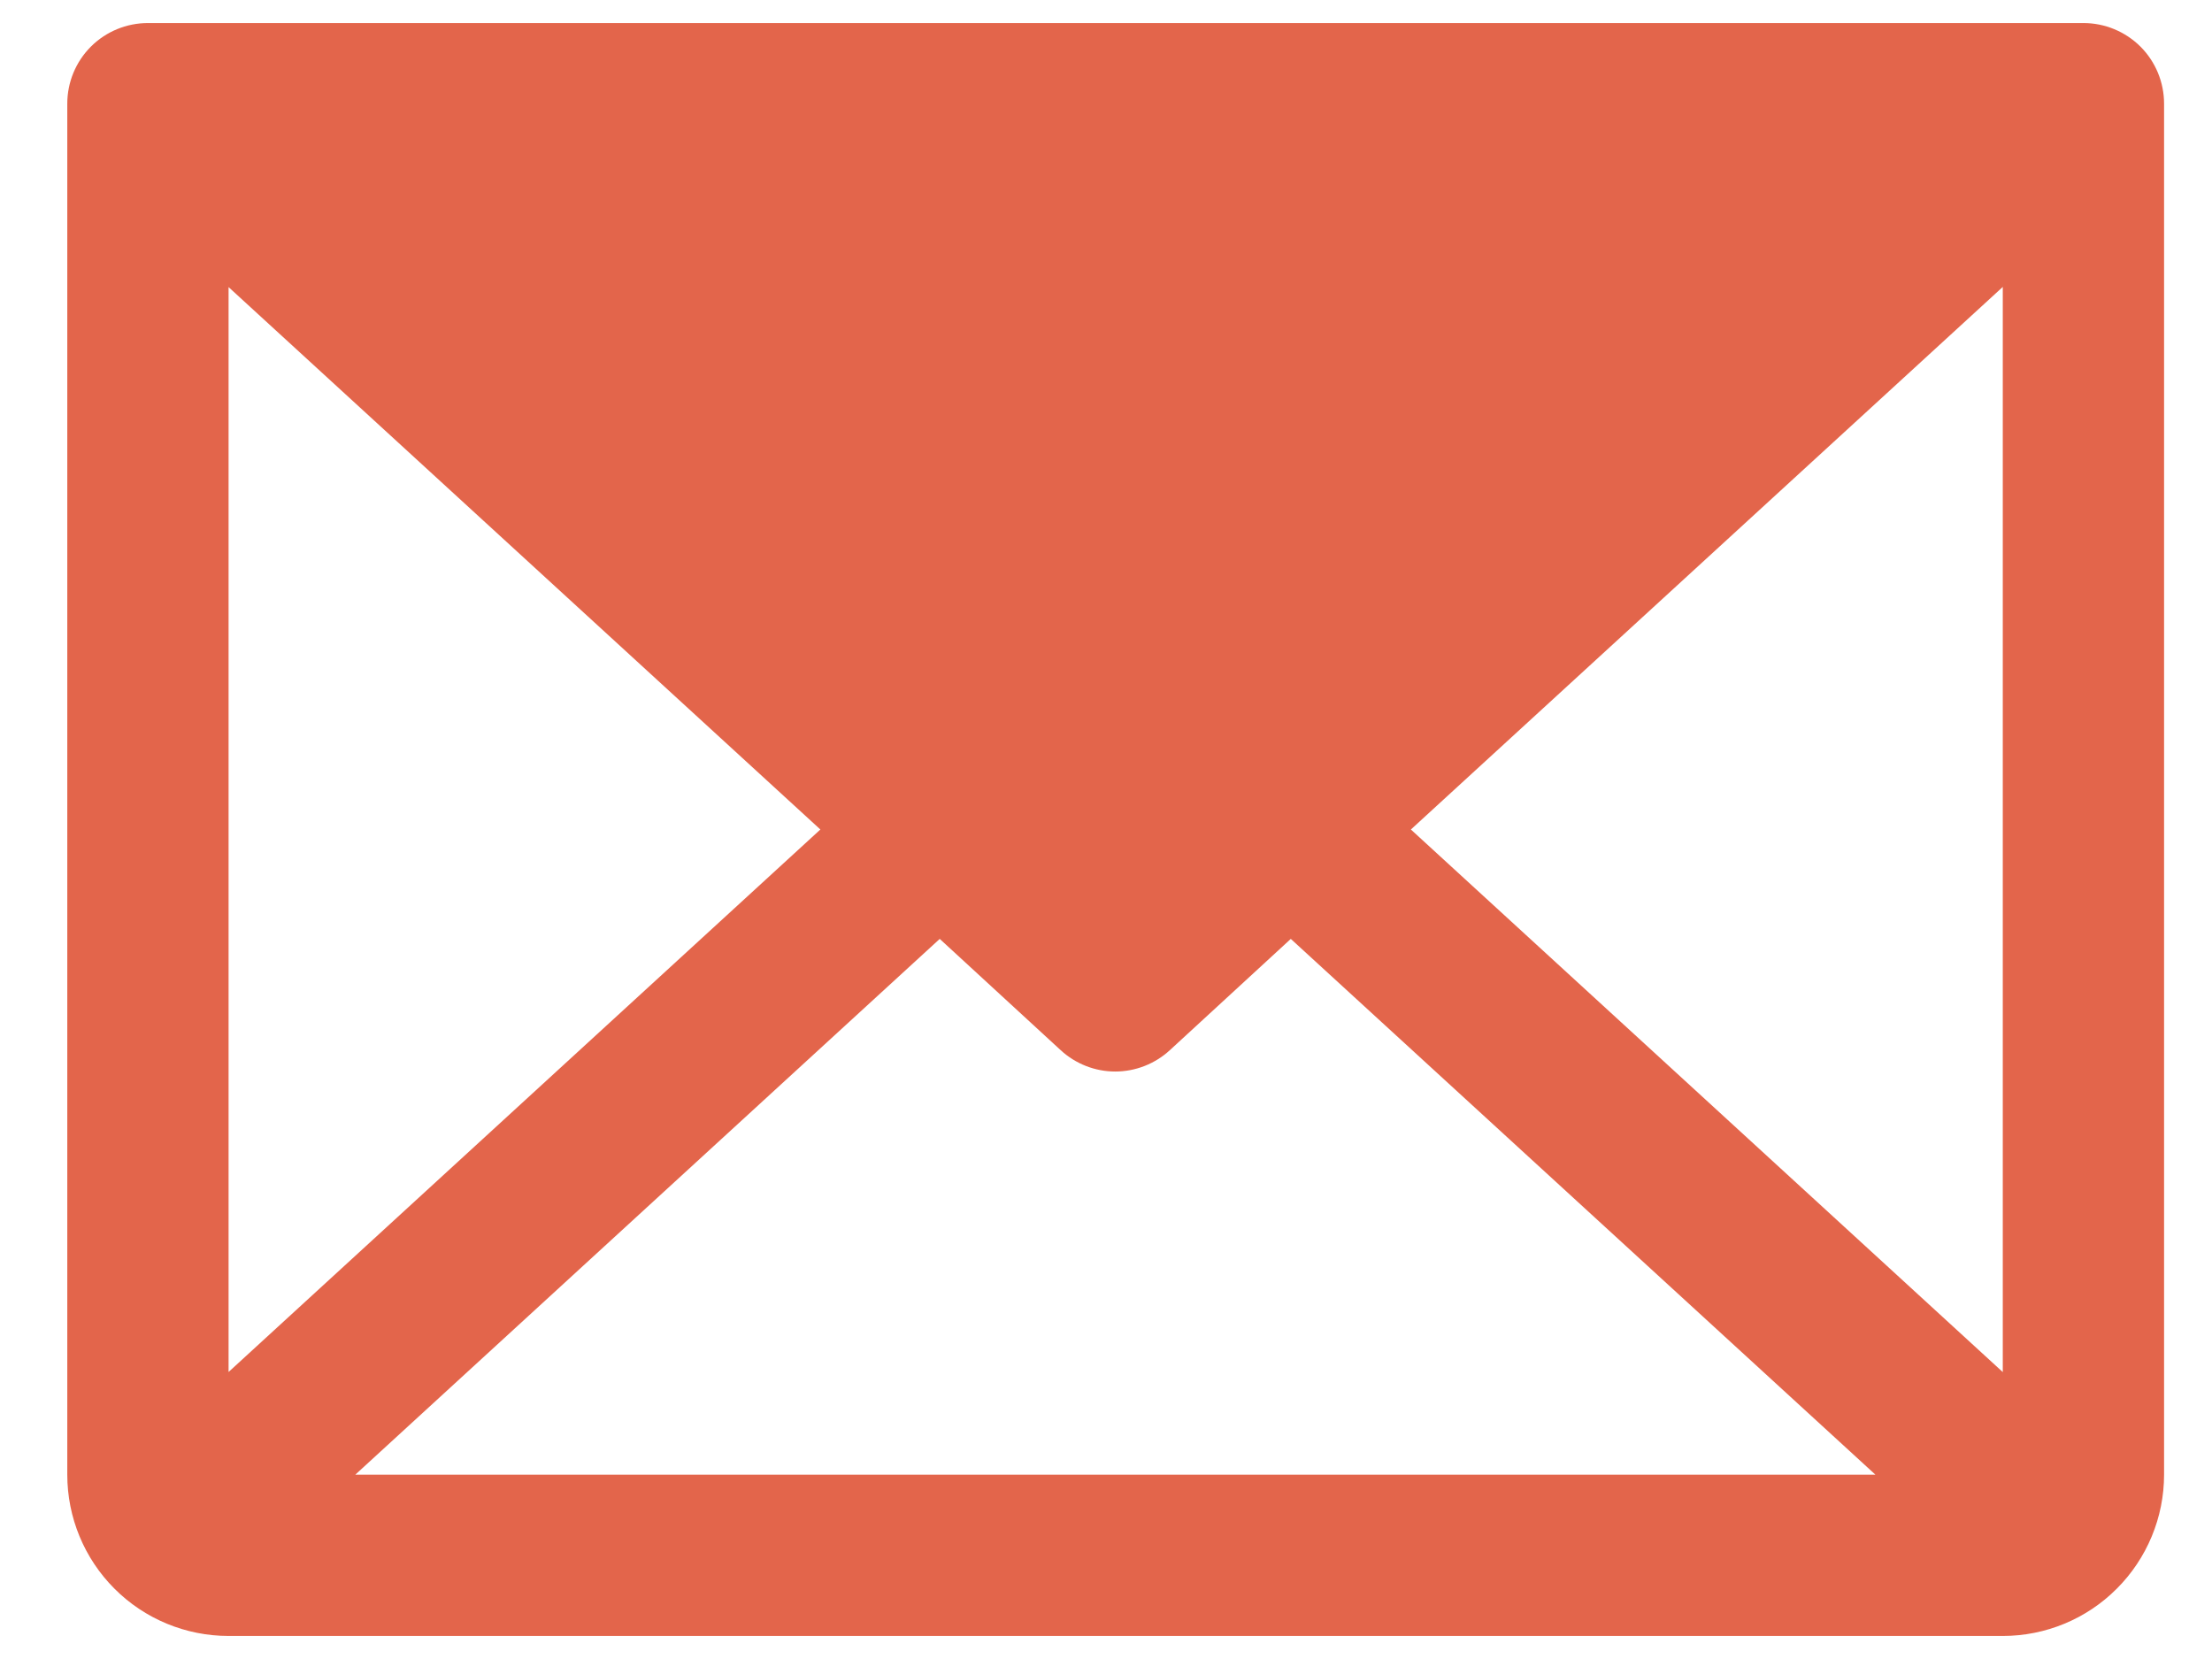 <?xml version="1.0" encoding="UTF-8"?>
<svg xmlns="http://www.w3.org/2000/svg" width="24" height="18" viewBox="0 0 24 18" fill="none">
  <path d="M22.605 0.25H1.605C1.373 0.25 1.15 0.342 0.986 0.506C0.822 0.67 0.73 0.893 0.73 1.125V16C0.73 16.464 0.914 16.909 1.242 17.237C1.57 17.566 2.016 17.75 2.48 17.75H21.73C22.194 17.75 22.639 17.566 22.967 17.237C23.295 16.909 23.48 16.464 23.48 16V1.125C23.48 0.893 23.388 0.67 23.224 0.506C23.059 0.342 22.837 0.25 22.605 0.25ZM8.901 9L2.48 14.886V3.115L8.901 9ZM10.196 10.187L11.509 11.395C11.67 11.543 11.881 11.626 12.1 11.626C12.319 11.626 12.531 11.543 12.692 11.395L14.005 10.187L20.348 16H3.855L10.196 10.187ZM15.308 9L21.73 3.113V14.887L15.308 9Z" fill="#E3654B"></path>
</svg>
